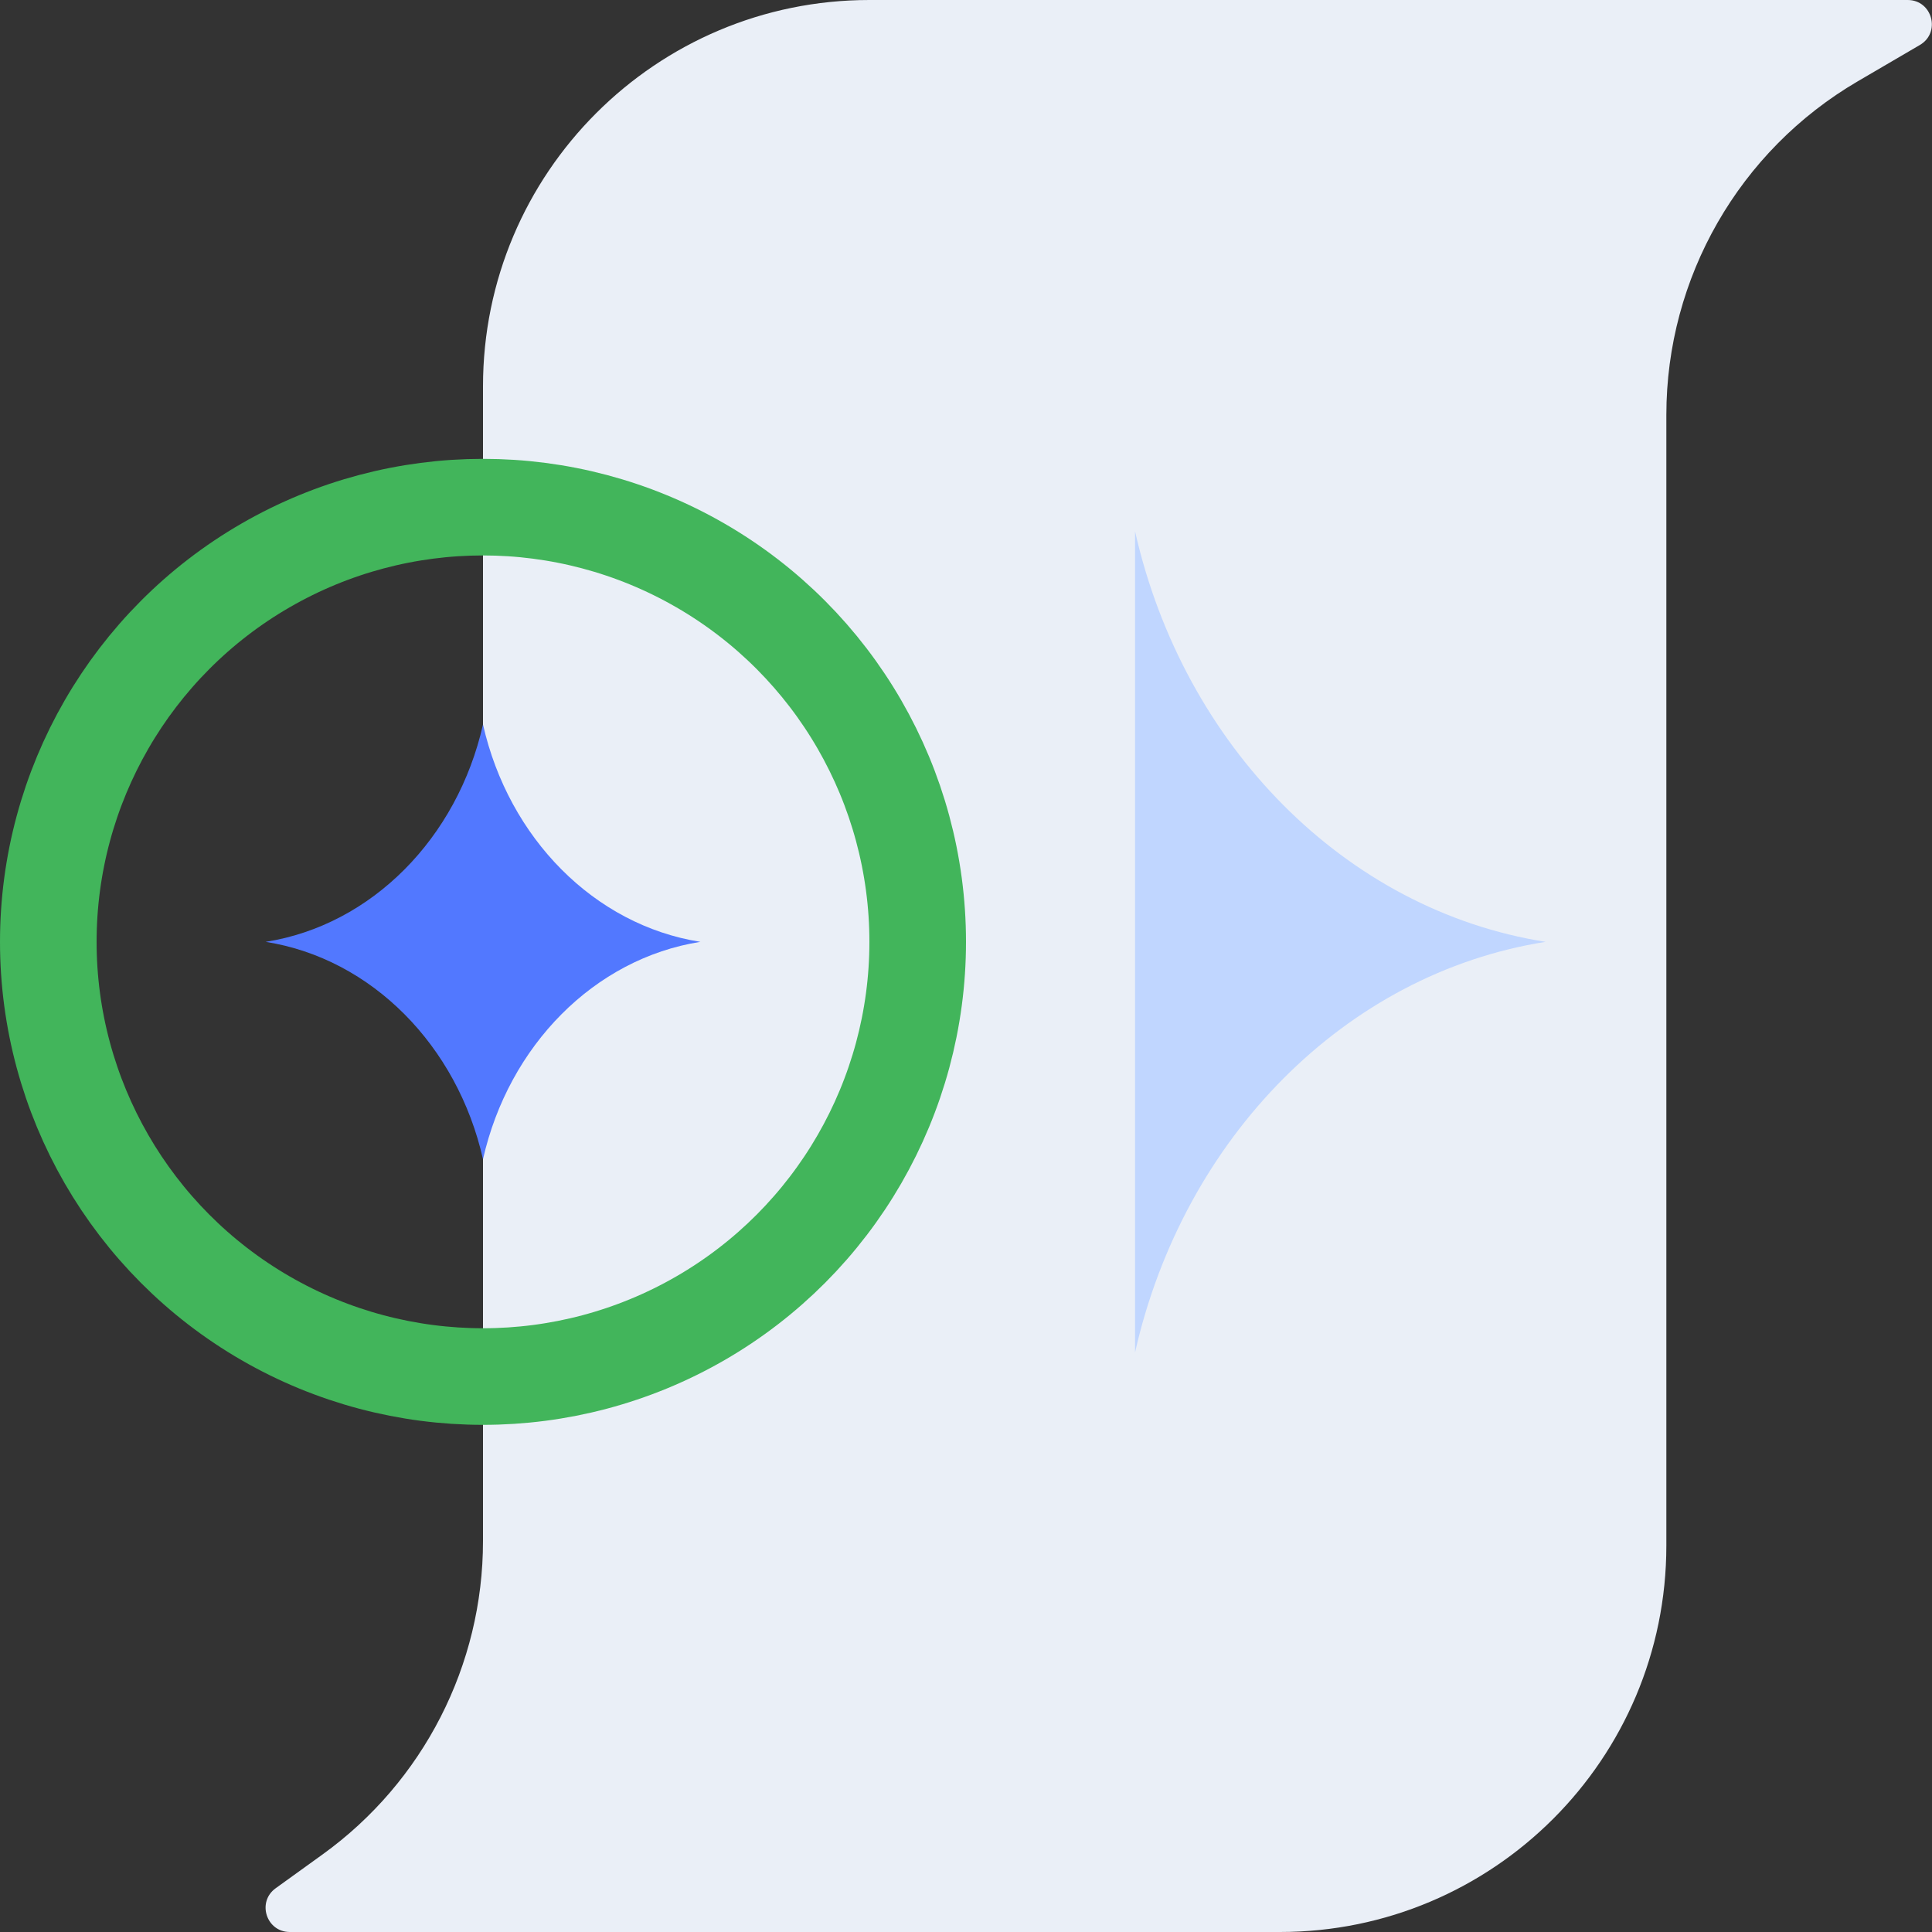 <svg width="80" height="80" viewBox="0 0 80 80" fill="none" xmlns="http://www.w3.org/2000/svg">
<rect x="0" y="0" width="80" height="80" fill="#333333" stroke="none"/>
<g clip-path="url(#clip0_1496_51189)">
<path d="M20 16C20 7.163 27.163 0 36 0H78.993C80.013 0 80.378 1.348 79.497 1.863L76.925 3.367C72.017 6.236 69 11.495 69 17.18V64C69 72.837 61.837 80 53 80H11.999C11.028 80 10.627 78.756 11.414 78.189L13.356 76.789C17.528 73.782 20 68.953 20 63.81V16Z" fill="#EAEFF7"/>
<circle cx="20" cy="20" r="18" transform="matrix(-1 0 0 1 40 19)" stroke="#42B55B" stroke-width="4"/>
<path fill-rule="evenodd" clip-rule="evenodd" d="M11 39C15.392 39.693 18.938 43.299 20 48C21.062 43.299 24.608 39.693 29 39C24.608 38.307 21.062 34.701 20 30C18.938 34.701 15.392 38.307 11 39Z" fill="#5278FF"/>
<path d="M47 22V56C49.006 47.121 55.705 40.309 64 39C55.705 37.691 49.006 30.879 47 22Z" fill="#C0D6FF"/>
</g>
<defs>
<clipPath id="clip0_1496_51189">
<rect width="80" height="80" fill="white"/>
</clipPath>
</defs>
</svg>
